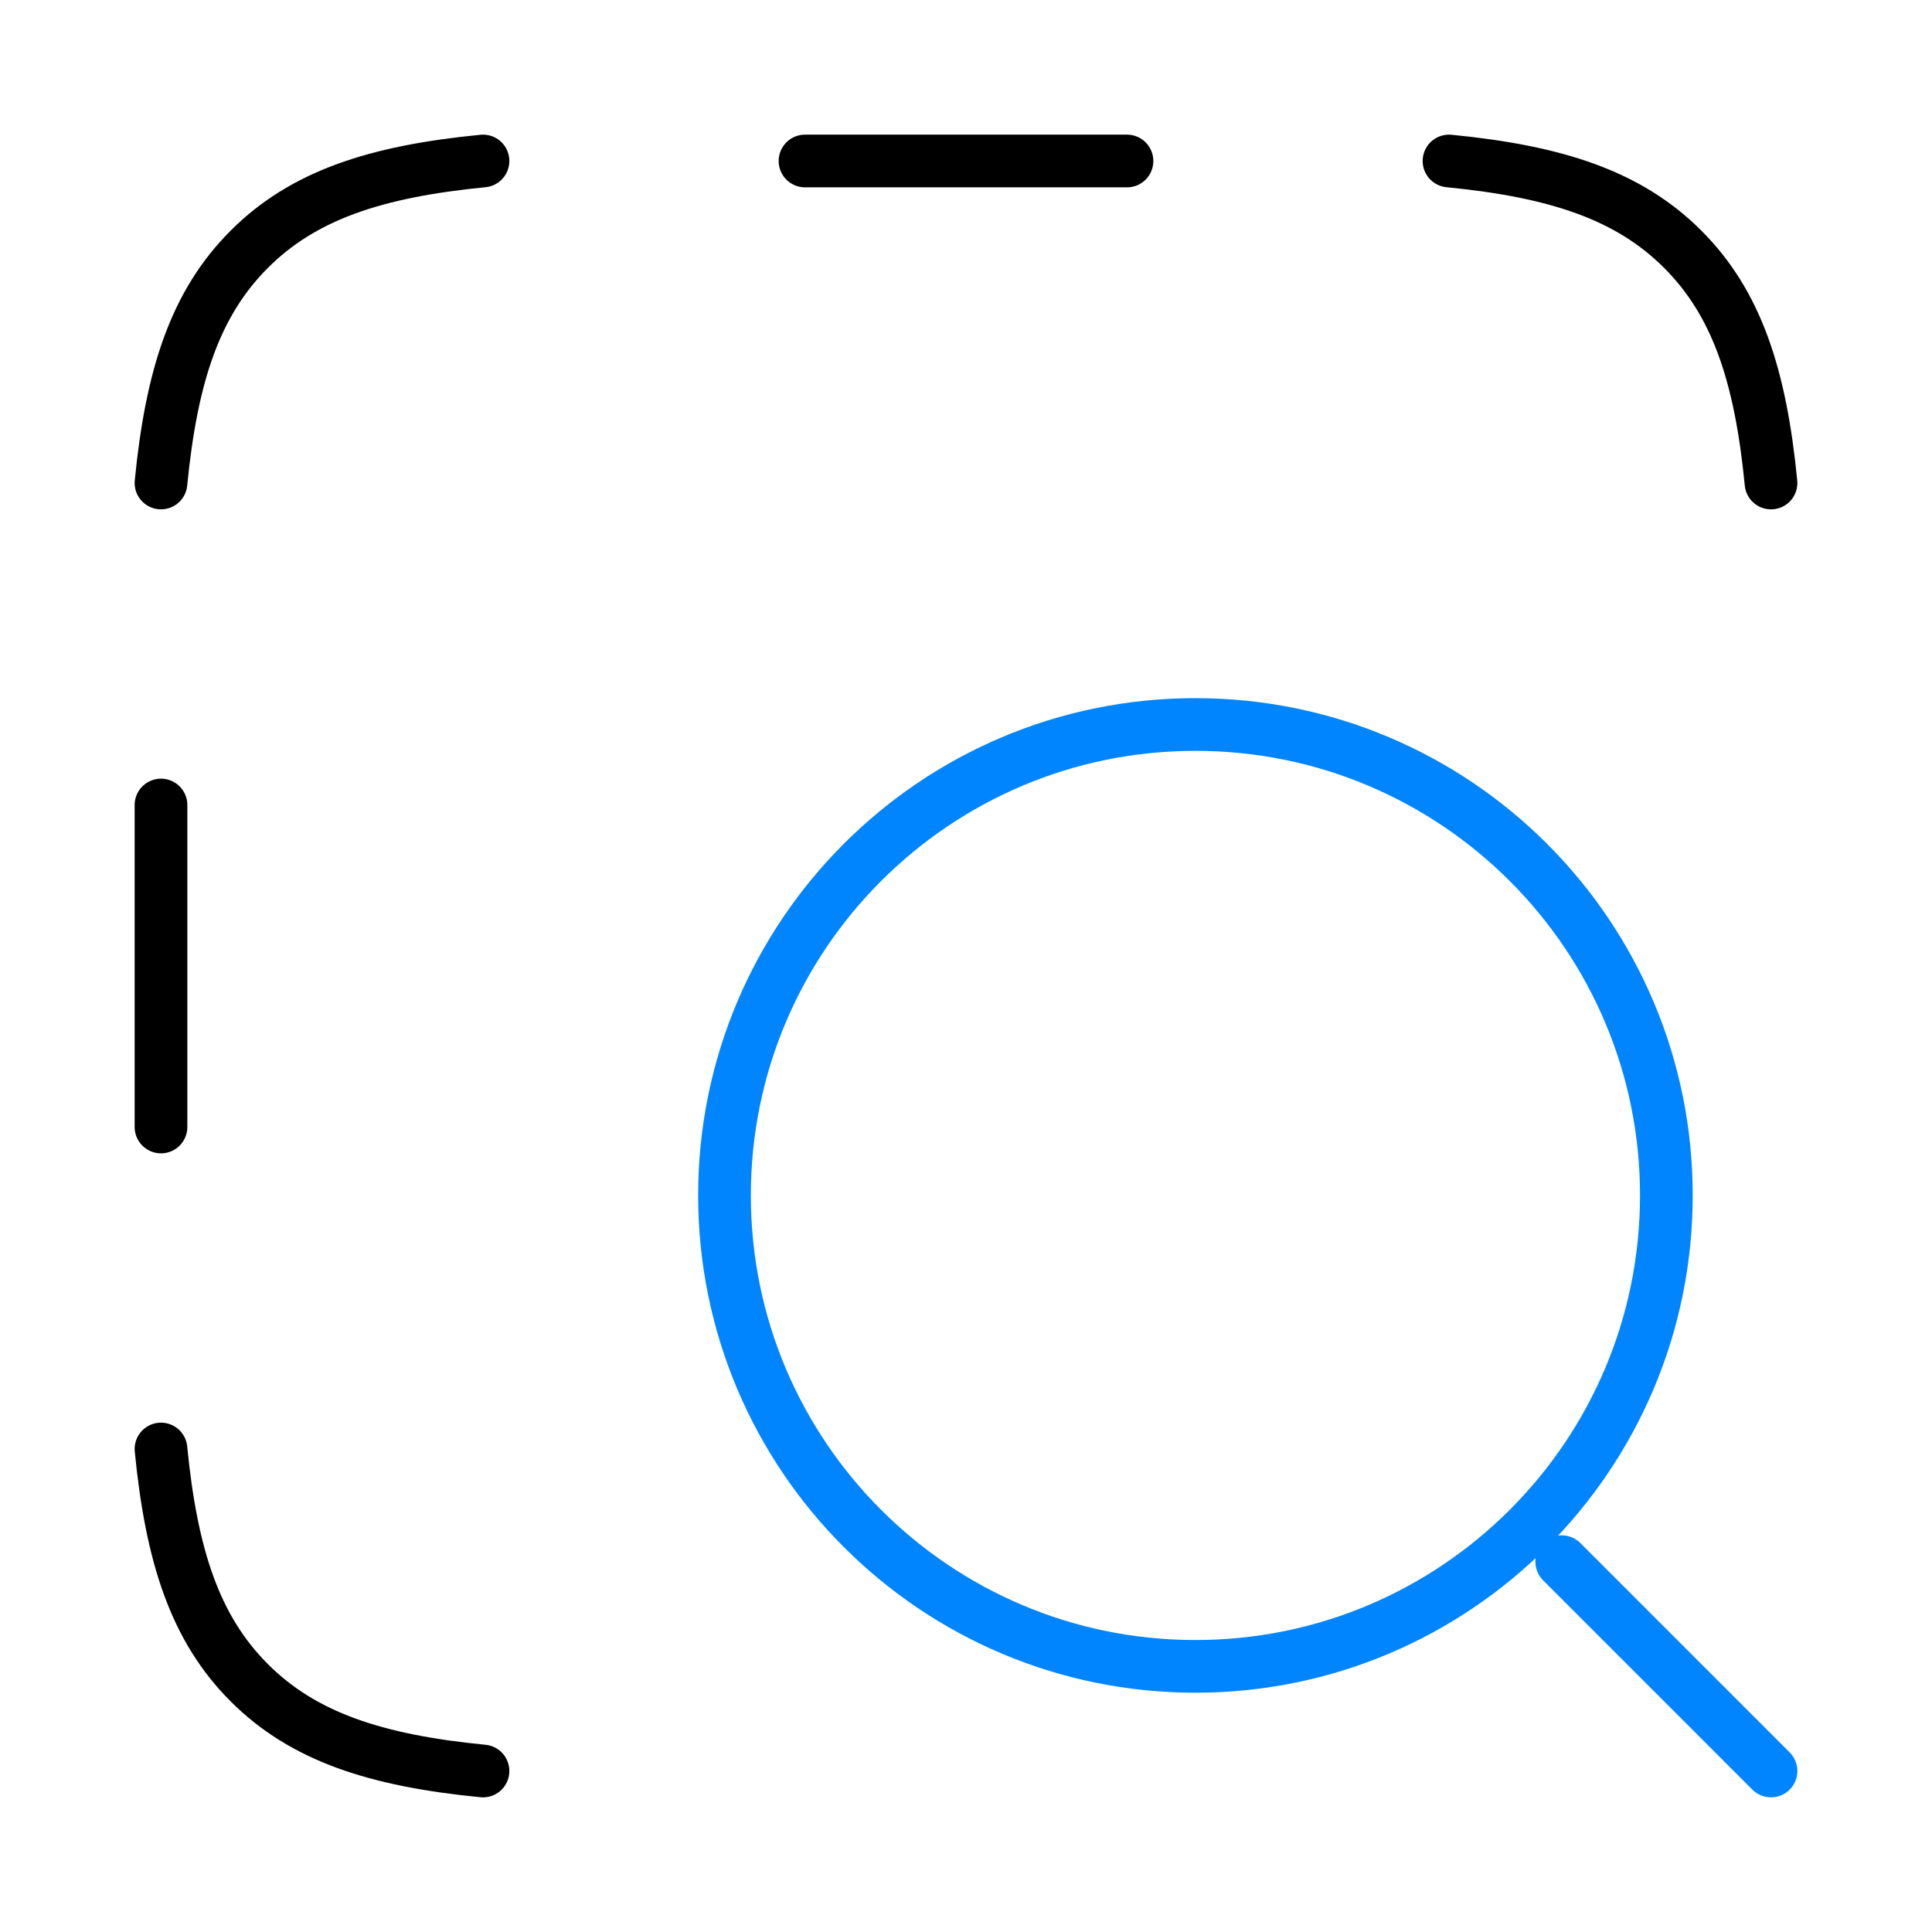 <svg width="55" height="55" viewBox="0 0 55 55" fill="none" xmlns="http://www.w3.org/2000/svg">
<g id="search-area">
<g id="elements">
<path id="Vector" d="M44.459 44.458L50.417 50.417M47.438 34.031C47.438 26.627 41.435 20.625 34.031 20.625C26.627 20.625 20.625 26.627 20.625 34.031C20.625 41.435 26.627 47.438 34.031 47.438C41.435 47.438 47.438 41.435 47.438 34.031Z" stroke="#0085FF" stroke-width="1.5" stroke-linecap="round" stroke-linejoin="round"/>
<path id="Vector_2" d="M4.583 13.75C4.882 10.69 5.56 8.631 7.096 7.096C8.631 5.56 10.69 4.882 13.75 4.583M13.75 50.417C10.69 50.118 8.631 49.44 7.096 47.904C5.56 46.369 4.882 44.311 4.583 41.25M50.417 13.75C50.118 10.69 49.44 8.631 47.904 7.096C46.369 5.56 44.311 4.882 41.25 4.583M4.583 22.917L4.583 32.083M32.083 4.583L22.917 4.583" stroke="black" stroke-width="1.5" stroke-linecap="round"/>
</g>
</g>
</svg>

